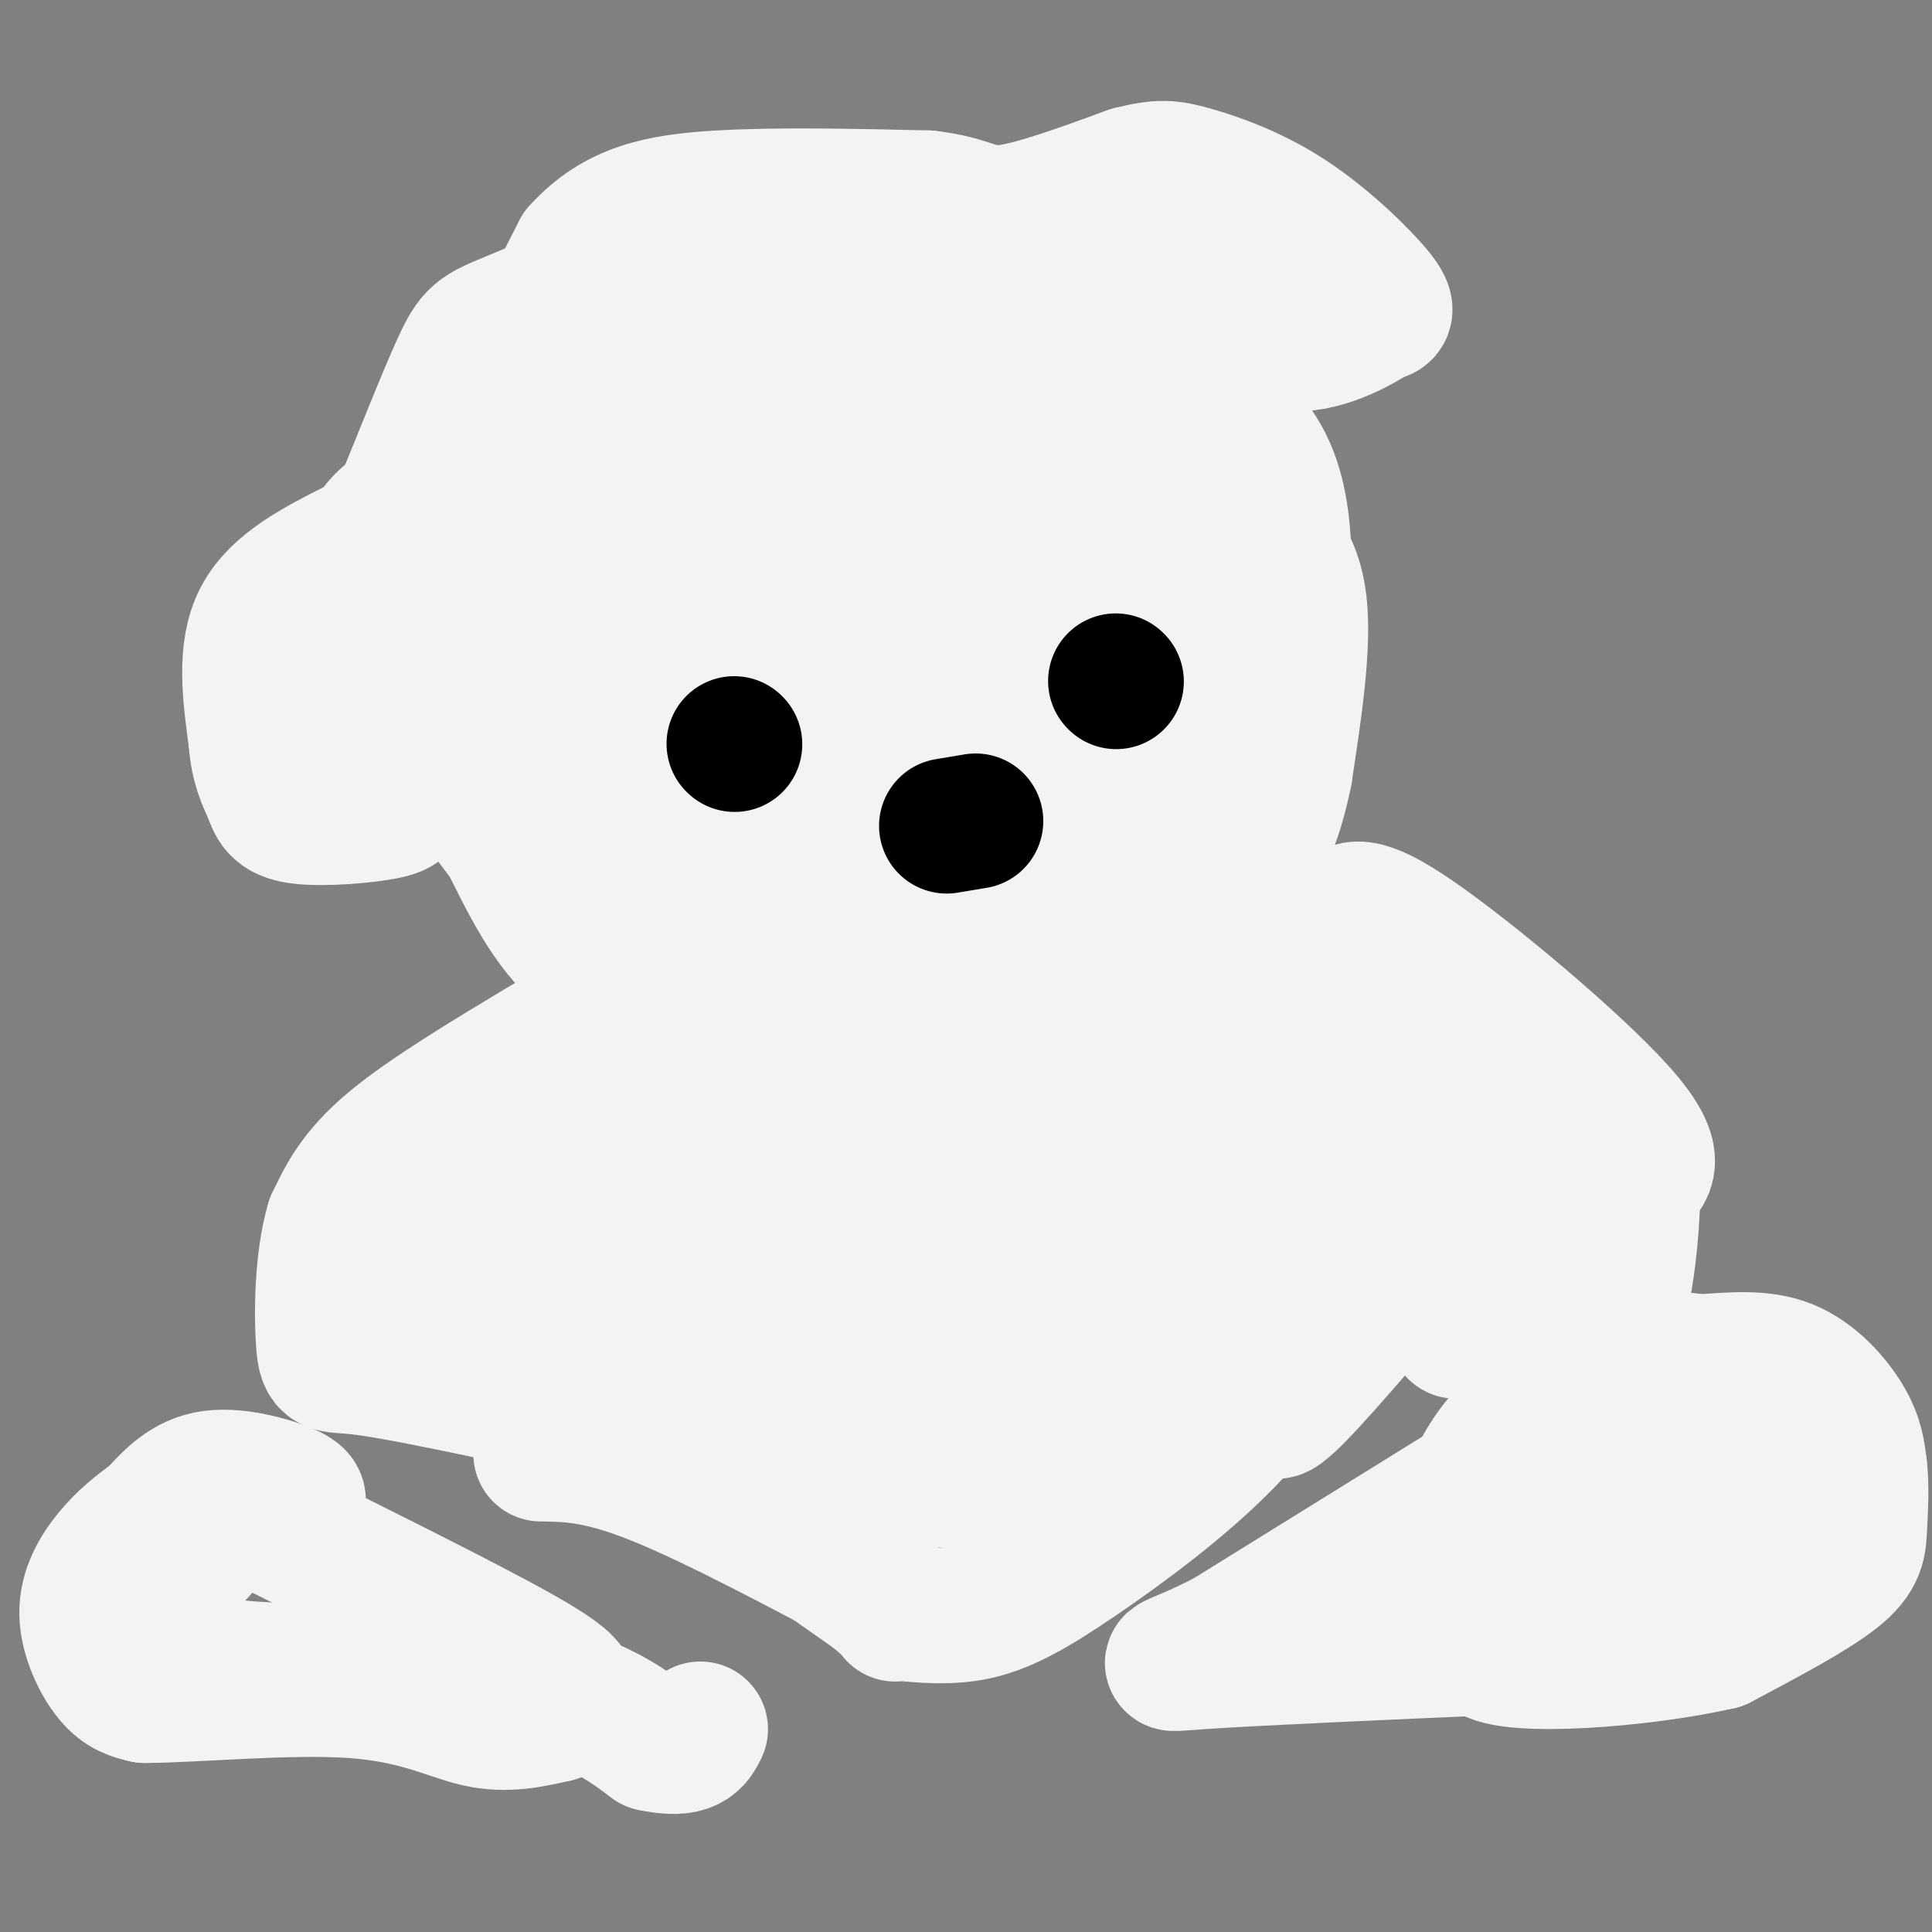 <svg viewBox='0 0 400 400' version='1.1' xmlns='http://www.w3.org/2000/svg' xmlns:xlink='http://www.w3.org/1999/xlink'><rect x="0" y="0" width="400" height="400" fill="#808080" stroke="none"/><g fill='none' stroke='#f3f3f3' stroke-width='28' stroke-linecap='round' stroke-linejoin='round'><path d='M100,91c0.000,0.000 20.000,-39.000 20,-39'/><path d='M120,52c7.644,-8.511 16.756,-10.289 29,-11c12.244,-0.711 27.622,-0.356 43,0'/><path d='M192,41c9.089,1.022 10.311,3.578 16,3c5.689,-0.578 15.844,-4.289 26,-8'/><path d='M234,36c6.041,-1.541 8.145,-1.392 13,0c4.855,1.392 12.461,4.029 20,9c7.539,4.971 15.011,12.278 18,16c2.989,3.722 1.494,3.861 0,4'/><path d='M285,65c-3.429,2.560 -12.000,6.958 -18,6c-6.000,-0.958 -9.429,-7.274 -15,-11c-5.571,-3.726 -13.286,-4.863 -21,-6'/><path d='M231,54c-4.000,-1.000 -3.500,-0.500 -3,0'/><path d='M74,113c-8.250,4.167 -16.500,8.333 -20,15c-3.500,6.667 -2.250,15.833 -1,25'/><path d='M53,153c0.442,6.049 2.046,8.673 3,11c0.954,2.327 1.257,4.357 6,5c4.743,0.643 13.927,-0.102 18,-1c4.073,-0.898 3.037,-1.949 2,-3'/><path d='M82,165c-1.600,-9.000 -6.600,-30.000 -7,-42c-0.400,-12.000 3.800,-15.000 8,-18'/><path d='M83,105c3.687,-8.915 8.906,-22.204 12,-29c3.094,-6.796 4.064,-7.099 11,-10c6.936,-2.901 19.839,-8.400 31,-11c11.161,-2.600 20.581,-2.300 30,-2'/><path d='M167,53c9.655,-0.536 18.792,-0.875 31,5c12.208,5.875 27.488,17.964 38,27c10.512,9.036 16.256,15.018 22,21'/><path d='M258,106c6.000,5.933 10.000,10.267 11,19c1.000,8.733 -1.000,21.867 -3,35'/><path d='M266,160c-2.022,10.111 -5.578,17.889 -6,13c-0.422,-4.889 2.289,-22.444 5,-40'/><path d='M265,133c1.051,-11.375 1.179,-19.812 0,-27c-1.179,-7.188 -3.663,-13.128 -10,-19c-6.337,-5.872 -16.525,-11.678 -23,-14c-6.475,-2.322 -9.238,-1.161 -12,0'/><path d='M220,73c-18.489,-1.289 -58.711,-4.511 -79,-3c-20.289,1.511 -20.644,7.756 -21,14'/><path d='M120,84c-6.665,5.668 -12.828,12.839 -17,21c-4.172,8.161 -6.354,17.313 -8,26c-1.646,8.687 -2.756,16.911 -1,24c1.756,7.089 6.378,13.045 11,19'/><path d='M105,174c3.978,7.800 8.422,17.800 16,24c7.578,6.200 18.289,8.600 29,11'/><path d='M150,209c4.470,-0.378 1.147,-6.823 4,-14c2.853,-7.177 11.884,-15.086 18,-20c6.116,-4.914 9.319,-6.833 15,-8c5.681,-1.167 13.841,-1.584 22,-2'/><path d='M209,165c10.933,-1.467 27.267,-4.133 34,-9c6.733,-4.867 3.867,-11.933 1,-19'/><path d='M244,137c-6.125,-9.287 -21.937,-23.005 -30,-32c-8.063,-8.995 -8.378,-13.267 -21,-15c-12.622,-1.733 -37.552,-0.928 -50,1c-12.448,1.928 -12.414,4.979 -14,9c-1.586,4.021 -4.793,9.010 -8,14'/><path d='M121,114c-2.073,2.656 -3.255,2.295 -3,13c0.255,10.705 1.947,32.476 5,42c3.053,9.524 7.468,6.800 10,8c2.532,1.200 3.182,6.323 9,-1c5.818,-7.323 16.805,-27.092 26,-38c9.195,-10.908 16.597,-12.954 24,-15'/><path d='M192,123c10.397,-2.939 24.388,-2.785 33,0c8.612,2.785 11.843,8.202 13,11c1.157,2.798 0.238,2.977 0,5c-0.238,2.023 0.205,5.891 -7,7c-7.205,1.109 -22.059,-0.540 -37,1c-14.941,1.540 -29.971,6.270 -45,11'/><path d='M149,158c-8.377,-1.338 -6.819,-10.181 -7,-17c-0.181,-6.819 -2.101,-11.612 -1,-16c1.101,-4.388 5.223,-8.372 12,-12c6.777,-3.628 16.209,-6.900 31,-9c14.791,-2.100 34.940,-3.029 44,-1c9.060,2.029 7.030,7.014 5,12'/><path d='M233,115c1.564,2.498 2.974,2.744 4,3c1.026,0.256 1.667,0.522 2,-4c0.333,-4.522 0.359,-13.833 0,-13c-0.359,0.833 -1.103,11.809 0,18c1.103,6.191 4.051,7.595 7,9'/><path d='M113,216c-12.333,7.417 -24.667,14.833 -32,21c-7.333,6.167 -9.667,11.083 -12,16'/><path d='M69,253c-2.405,7.893 -2.417,19.625 -2,25c0.417,5.375 1.262,4.393 7,5c5.738,0.607 16.369,2.804 27,5'/><path d='M101,288c5.345,0.345 5.208,-1.292 6,-1c0.792,0.292 2.512,2.512 5,-8c2.488,-10.512 5.744,-33.756 9,-57'/><path d='M121,222c-2.726,-4.500 -14.042,12.750 -22,25c-7.958,12.250 -12.560,19.500 -12,21c0.560,1.500 6.280,-2.750 12,-7'/><path d='M278,190c1.733,-1.978 3.467,-3.956 15,4c11.533,7.956 32.867,25.844 42,36c9.133,10.156 6.067,12.578 3,15'/><path d='M338,245c0.167,7.000 -0.917,17.000 -2,22c-1.083,5.000 -2.167,5.000 -7,5c-4.833,0.000 -13.417,0.000 -22,0'/><path d='M307,272c-4.759,1.684 -5.657,5.895 -6,2c-0.343,-3.895 -0.131,-15.895 -3,-25c-2.869,-9.105 -8.820,-15.316 -12,-21c-3.180,-5.684 -3.590,-10.842 -4,-16'/><path d='M282,212c-1.330,-3.230 -2.655,-3.305 -1,-3c1.655,0.305 6.289,0.989 12,4c5.711,3.011 12.499,8.349 17,14c4.501,5.651 6.715,11.615 7,16c0.285,4.385 -1.357,7.193 -3,10'/><path d='M314,253c-3.667,-2.833 -11.333,-14.917 -19,-27'/><path d='M262,186c0.917,9.167 1.833,18.333 0,26c-1.833,7.667 -6.417,13.833 -11,20'/><path d='M251,232c-2.733,5.378 -4.067,8.822 -12,11c-7.933,2.178 -22.467,3.089 -37,4'/><path d='M202,247c-15.667,-2.500 -36.333,-10.750 -57,-19'/><path d='M145,228c-10.155,-4.869 -7.042,-7.542 -8,0c-0.958,7.542 -5.988,25.298 -8,36c-2.012,10.702 -1.006,14.351 0,18'/><path d='M129,282c1.156,5.733 4.044,11.067 13,19c8.956,7.933 23.978,18.467 39,29'/><path d='M181,330c6.498,5.296 3.244,4.035 5,4c1.756,-0.035 8.522,1.156 15,0c6.478,-1.156 12.667,-4.657 22,-11c9.333,-6.343 21.809,-15.526 31,-25c9.191,-9.474 15.095,-19.237 21,-29'/><path d='M275,269c4.738,-6.279 6.085,-7.477 7,-10c0.915,-2.523 1.400,-6.372 0,-10c-1.400,-3.628 -4.686,-7.037 -7,-7c-2.314,0.037 -3.657,3.518 -5,7'/><path d='M270,249c-7.317,5.803 -23.110,16.812 -39,25c-15.890,8.188 -31.878,13.556 -43,16c-11.122,2.444 -17.379,1.966 -26,0c-8.621,-1.966 -19.606,-5.419 -25,-11c-5.394,-5.581 -5.197,-13.291 -5,-21'/><path d='M132,258c0.160,-4.625 3.061,-5.687 5,-8c1.939,-2.313 2.914,-5.877 14,-2c11.086,3.877 32.281,15.194 50,18c17.719,2.806 31.963,-2.898 29,-2c-2.963,0.898 -23.132,8.400 -42,13c-18.868,4.600 -36.434,6.300 -54,8'/><path d='M134,285c-8.622,-1.780 -3.176,-10.229 -1,-14c2.176,-3.771 1.082,-2.865 3,-4c1.918,-1.135 6.848,-4.310 25,0c18.152,4.310 49.525,16.104 65,21c15.475,4.896 15.051,2.895 18,0c2.949,-2.895 9.271,-6.684 8,-7c-1.271,-0.316 -10.136,2.842 -19,6'/><path d='M233,287c-13.319,2.879 -37.118,7.076 -47,9c-9.882,1.924 -5.847,1.576 -6,3c-0.153,1.424 -4.495,4.619 -1,6c3.495,1.381 14.825,0.949 22,2c7.175,1.051 10.193,3.586 21,-7c10.807,-10.586 29.404,-34.293 48,-58'/><path d='M270,242c9.929,-10.381 10.750,-7.333 12,-3c1.250,4.333 2.929,9.952 0,19c-2.929,9.048 -10.464,21.524 -18,34'/><path d='M264,292c0.667,1.833 11.333,-10.583 22,-23'/><path d='M303,333c-0.399,-5.589 -0.798,-11.179 0,-17c0.798,-5.821 2.792,-11.875 8,-18c5.208,-6.125 13.631,-12.321 21,-15c7.369,-2.679 13.685,-1.839 20,-1'/><path d='M352,282c6.488,-0.464 12.708,-1.125 18,1c5.292,2.125 9.655,7.036 12,11c2.345,3.964 2.673,6.982 3,10'/><path d='M385,304c0.476,3.833 0.167,8.417 0,12c-0.167,3.583 -0.190,6.167 -5,10c-4.810,3.833 -14.405,8.917 -24,14'/><path d='M356,340c-15.867,3.644 -43.533,5.756 -48,2c-4.467,-3.756 14.267,-13.378 33,-23'/><path d='M341,319c12.595,-7.169 27.582,-13.592 25,-17c-2.582,-3.408 -22.734,-3.802 -33,-1c-10.266,2.802 -10.648,8.801 -13,12c-2.352,3.199 -6.676,3.600 -11,4'/><path d='M309,317c-2.333,-0.667 -2.667,-4.333 -3,-8'/><path d='M304,308c0.000,0.000 -50.000,31.000 -50,31'/><path d='M254,339c-11.644,6.067 -15.756,5.733 -5,5c10.756,-0.733 36.378,-1.867 62,-3'/><path d='M311,341c10.333,-1.833 5.167,-4.917 0,-8'/><path d='M60,312c1.511,-0.756 3.022,-1.511 0,-3c-3.022,-1.489 -10.578,-3.711 -16,-3c-5.422,0.711 -8.711,4.356 -12,8'/><path d='M32,314c-3.534,2.517 -6.370,4.809 -9,8c-2.630,3.191 -5.054,7.282 -5,12c0.054,4.718 2.587,10.062 5,13c2.413,2.938 4.707,3.469 7,4'/><path d='M30,351c9.452,0.024 29.583,-1.917 43,-1c13.417,0.917 20.119,4.690 26,6c5.881,1.310 10.940,0.155 16,-1'/><path d='M115,355c3.155,-0.857 3.042,-2.500 3,-4c-0.042,-1.500 -0.012,-2.857 -11,-9c-10.988,-6.143 -32.994,-17.071 -55,-28'/><path d='M52,314c-8.927,-4.539 -3.743,-1.887 -9,5c-5.257,6.887 -20.954,18.008 -11,23c9.954,4.992 45.558,3.855 67,6c21.442,2.145 28.721,7.573 36,13'/><path d='M135,361c7.667,1.667 8.833,-0.667 10,-3'/><path d='M112,301c6.000,0.083 12.000,0.167 24,5c12.000,4.833 30.000,14.417 48,24'/><path d='M226,180c-13.739,-1.715 -27.479,-3.429 -38,-2c-10.521,1.429 -17.825,6.002 -21,12c-3.175,5.998 -2.223,13.420 -2,17c0.223,3.580 -0.285,3.317 2,4c2.285,0.683 7.364,2.310 21,3c13.636,0.690 35.831,0.442 45,0c9.169,-0.442 5.313,-1.077 5,-6c-0.313,-4.923 2.916,-14.133 2,-23c-0.916,-8.867 -5.976,-17.391 -10,-21c-4.024,-3.609 -7.012,-2.305 -10,-1'/><path d='M220,163c-3.976,0.868 -8.917,3.538 -12,7c-3.083,3.462 -4.308,7.718 -6,11c-1.692,3.282 -3.851,5.592 -5,12c-1.149,6.408 -1.289,16.913 -1,22c0.289,5.087 1.006,4.754 4,7c2.994,2.246 8.265,7.070 13,8c4.735,0.930 8.933,-2.033 13,-5c4.067,-2.967 8.002,-5.937 10,-10c1.998,-4.063 2.058,-9.218 2,-15c-0.058,-5.782 -0.235,-12.192 -8,-16c-7.765,-3.808 -23.119,-5.015 -31,-4c-7.881,1.015 -8.288,4.253 -10,8c-1.712,3.747 -4.730,8.004 -6,14c-1.270,5.996 -0.794,13.731 1,18c1.794,4.269 4.906,5.072 9,6c4.094,0.928 9.170,1.979 14,-2c4.830,-3.979 9.415,-12.990 14,-22'/><path d='M221,202c2.227,-5.177 0.796,-7.120 0,-8c-0.796,-0.880 -0.956,-0.698 -4,-1c-3.044,-0.302 -8.973,-1.087 -15,0c-6.027,1.087 -12.151,4.045 -13,5c-0.849,0.955 3.576,-0.093 6,-2c2.424,-1.907 2.847,-4.672 4,-11c1.153,-6.328 3.035,-16.218 -1,-27c-4.035,-10.782 -13.989,-22.457 -23,-28c-9.011,-5.543 -17.080,-4.954 -21,-5c-3.920,-0.046 -3.691,-0.727 -4,1c-0.309,1.727 -1.154,5.864 -2,10'/><path d='M148,136c-0.333,1.667 -0.167,0.833 0,0'/></g>
<g fill='none' stroke='#000000' stroke-width='28' stroke-linecap='round' stroke-linejoin='round'><path d='M152,154c0.000,0.000 0.100,0.100 0.1,0.1'/><path d='M231,141c0.000,0.000 0.100,0.100 0.1,0.1'/><path d='M196,171c0.000,0.000 6.000,-1.000 6,-1'/></g>
</svg>